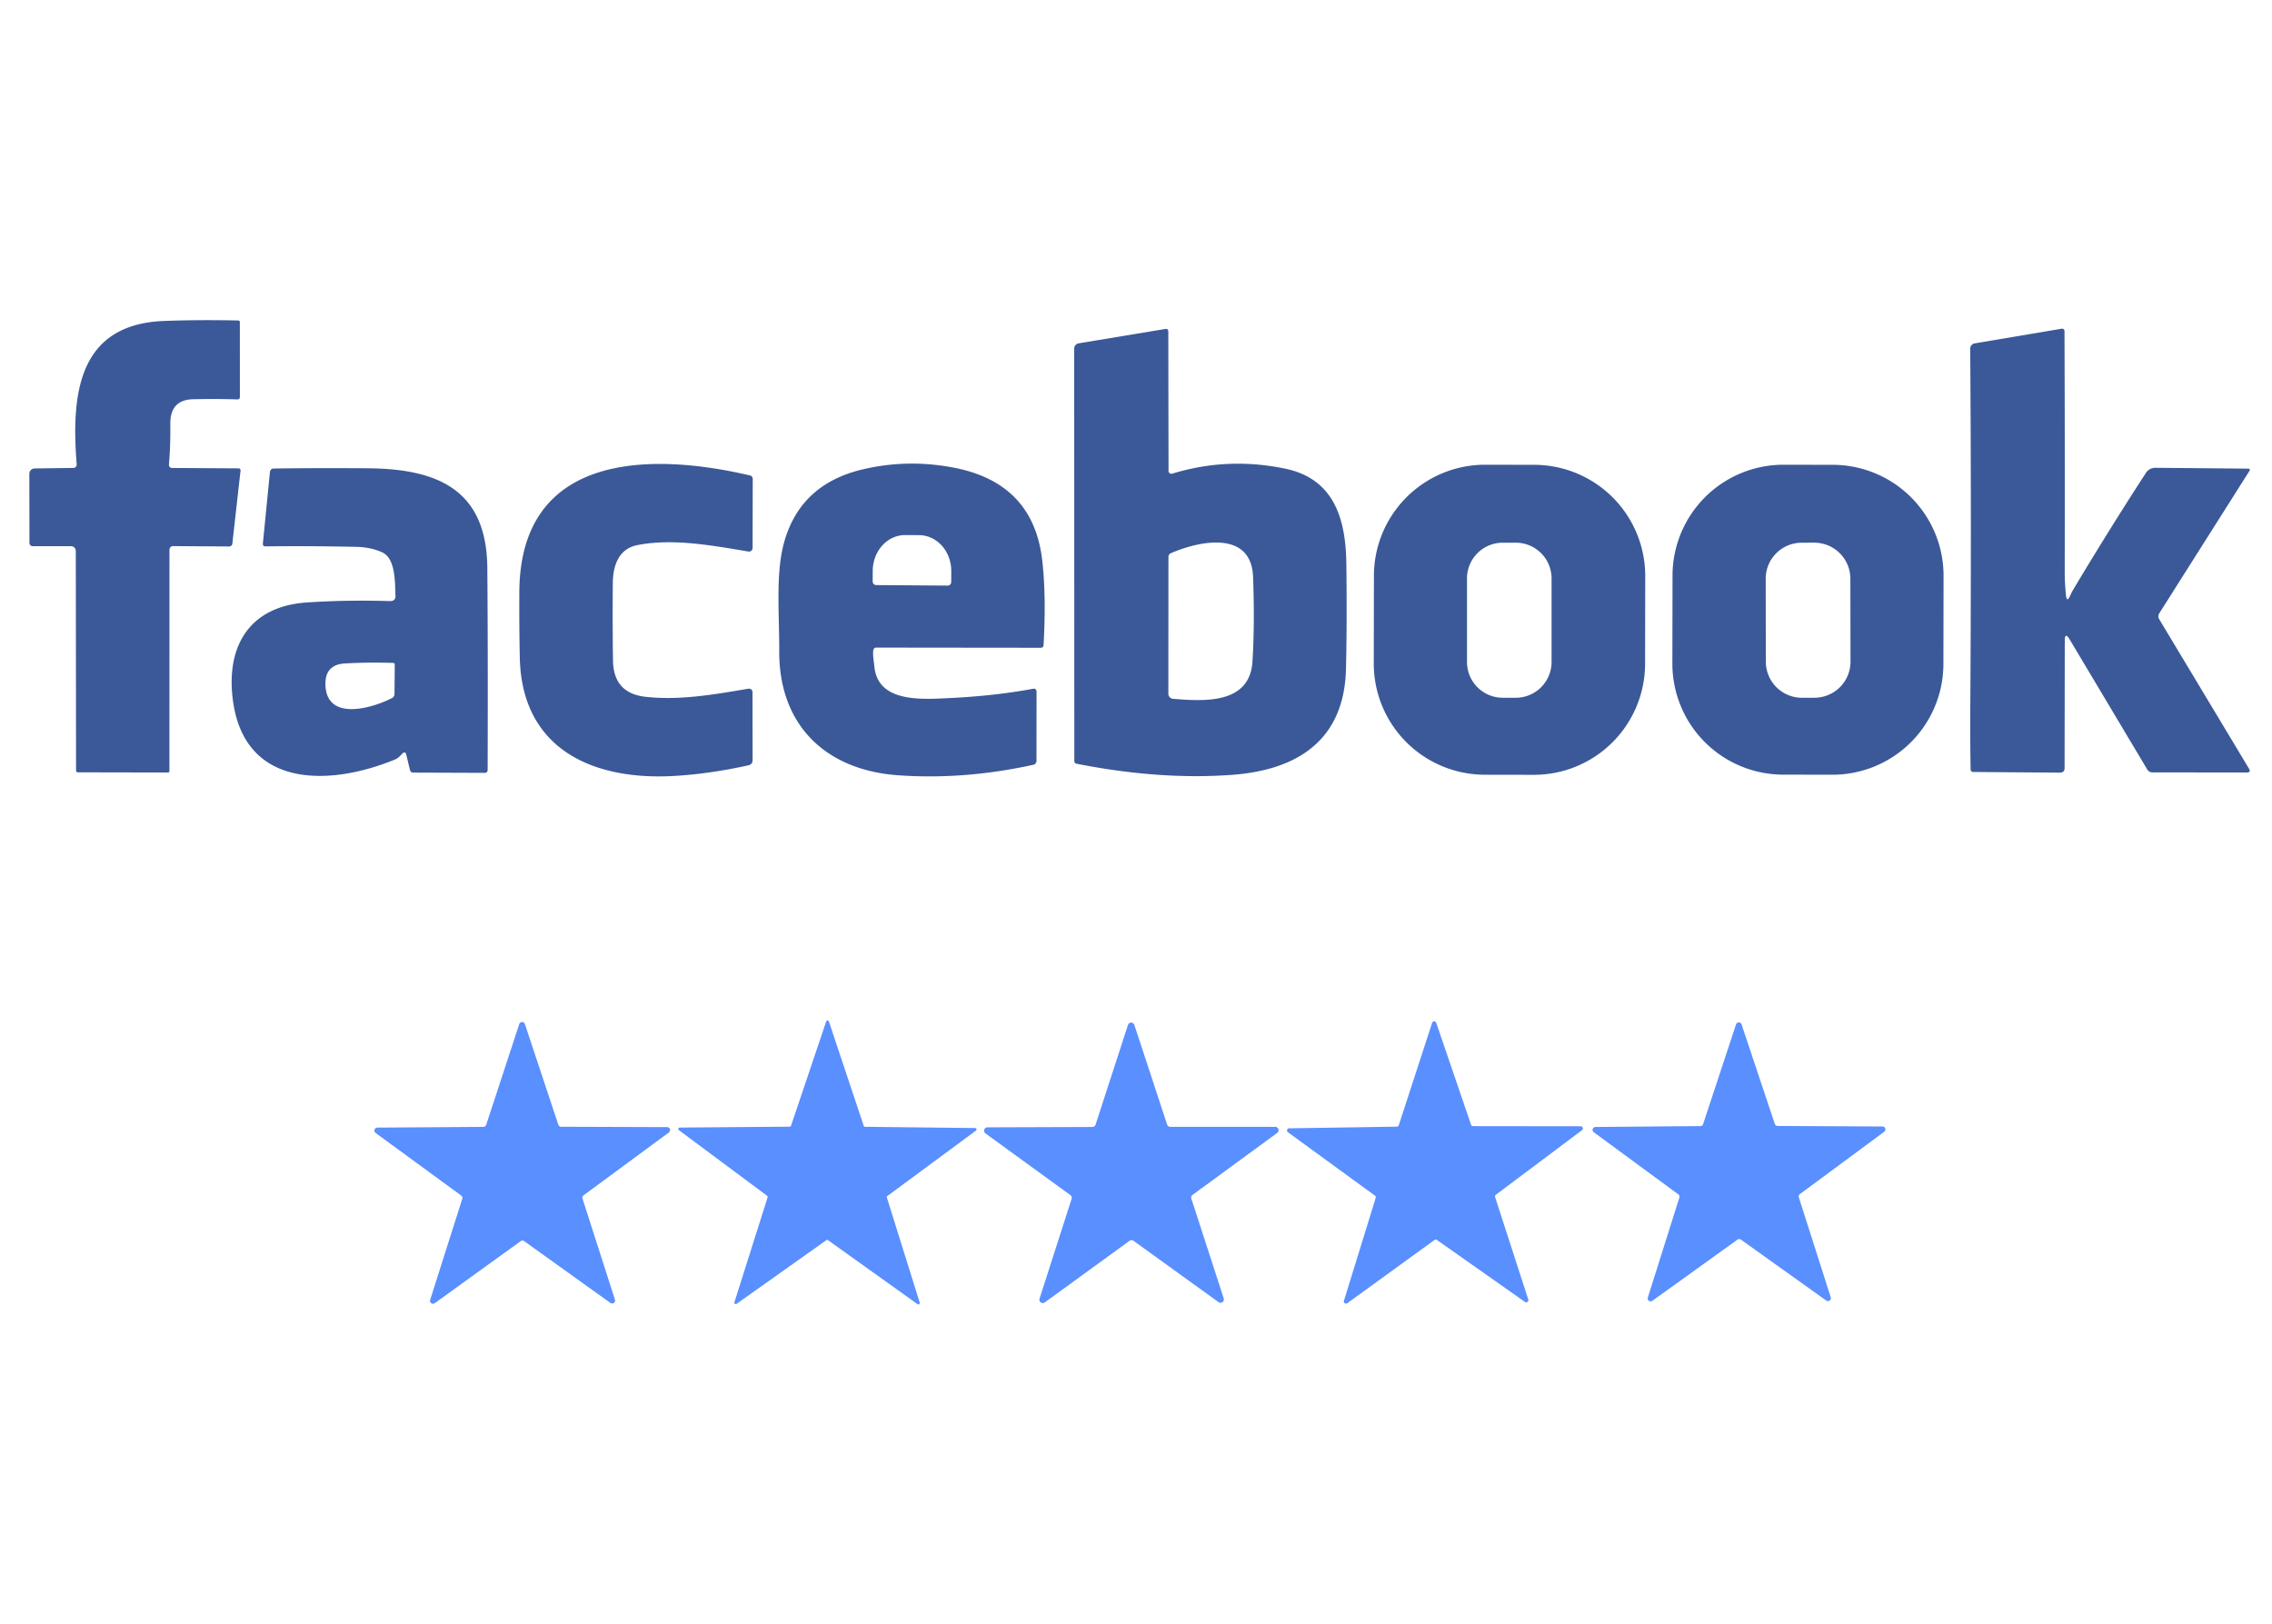 <?xml version="1.0" encoding="UTF-8" standalone="no"?>
<!DOCTYPE svg PUBLIC "-//W3C//DTD SVG 1.1//EN" "http://www.w3.org/Graphics/SVG/1.1/DTD/svg11.dtd">
<svg xmlns="http://www.w3.org/2000/svg" version="1.1" viewBox="0.00 0.00 512.00 366.00">
<path fill="#3b5998" d="
  M 16.55 105.45
  A 0.75 0.74 87.1 0 0 17.28 104.64
  C 16.07 89.22 17.37 73.09 36.95 72.33
  Q 44.44 72.04 53.69 72.22
  A 0.36 0.36 0.0 0 1 54.05 72.58
  L 54.06 89.44
  Q 54.06 90.02 53.47 90.01
  Q 48.90 89.86 43.57 89.97
  Q 38.30 90.07 38.38 95.60
  Q 38.44 100.29 38.08 104.58
  Q 38.00 105.45 38.88 105.46
  L 53.78 105.55
  A 0.43 0.43 0.0 0 1 54.21 106.03
  L 52.37 122.44
  Q 52.29 123.15 51.57 123.15
  L 39.00 123.07
  A 0.81 0.81 0.0 0 0 38.19 123.88
  L 38.18 173.71
  Q 38.18 174.09 37.79 174.09
  L 17.52 174.05
  A 0.39 0.38 90.0 0 1 17.14 173.66
  L 17.08 124.33
  Q 17.08 123.07 15.82 123.08
  L 7.36 123.09
  A 0.72 0.72 0.0 0 1 6.64 122.37
  L 6.61 106.77
  A 1.20 1.20 0.0 0 1 7.79 105.57
  L 16.55 105.45
  Z"
/>
<path fill="#3b5998" d="
  M 264.14 106.75
  Q 276.65 102.91 289.65 105.62
  C 300.70 107.93 303.27 117.03 303.40 126.99
  Q 303.57 139.98 303.32 150.75
  C 302.94 166.76 292.44 173.50 277.74 174.61
  Q 261.42 175.83 242.56 172.10
  A 0.57 0.57 0.0 0 1 242.10 171.54
  L 242.07 78.58
  A 1.23 1.22 85.3 0 1 243.09 77.37
  L 262.57 74.14
  Q 263.28 74.02 263.28 74.75
  L 263.33 106.15
  A 0.63 0.63 0.0 0 0 264.14 106.75
  Z
  M 263.90 124.65
  Q 263.31 124.90 263.31 125.54
  L 263.29 156.34
  A 1.15 1.14 2.5 0 0 264.34 157.48
  C 271.42 158.06 281.67 158.72 282.25 149.02
  Q 282.78 140.33 282.38 129.98
  C 281.97 119.44 270.27 121.88 263.90 124.65
  Z"
/>
<path fill="#3b5998" d="
  M 466.56 134.14
  Q 466.88 133.41 467.28 132.75
  Q 475.15 119.58 483.59 106.56
  A 2.52 2.51 -72.9 0 1 485.73 105.42
  L 506.58 105.61
  Q 507.24 105.62 506.88 106.18
  L 486.60 138.21
  A 1.27 1.27 0.0 0 0 486.58 139.54
  L 506.80 173.19
  Q 507.35 174.09 506.29 174.09
  L 485.02 174.06
  A 1.34 1.33 -14.8 0 1 483.89 173.41
  L 466.43 144.15
  Q 465.30 142.26 465.30 144.46
  L 465.26 173.06
  Q 465.26 174.13 464.19 174.12
  L 444.66 173.97
  A 0.58 0.58 0.0 0 1 444.08 173.40
  Q 443.96 166.29 444.02 158.06
  Q 444.27 116.55 443.99 78.60
  A 1.23 1.21 85.1 0 1 445.00 77.38
  L 464.53 74.09
  Q 465.23 73.98 465.24 74.68
  Q 465.34 102.77 465.29 128.69
  Q 465.29 131.30 465.55 133.98
  Q 465.75 136.01 466.56 134.14
  Z"
/>
<path fill="#3b5998" d="
  M 143.68 122.83
  C 139.34 123.67 138.13 127.56 138.10 131.43
  Q 138.02 140.27 138.14 148.86
  Q 138.25 156.20 145.41 157.02
  C 153.12 157.90 160.90 156.51 168.67 155.20
  A 0.78 0.78 0.0 0 1 169.58 155.97
  L 169.60 171.27
  Q 169.60 172.26 168.64 172.47
  Q 160.07 174.37 152.17 174.85
  C 133.89 175.98 117.59 169.03 117.14 148.23
  Q 116.99 141.14 117.03 133.45
  C 117.19 102.08 146.40 101.84 169.04 107.15
  A 0.77 0.77 0.0 0 1 169.63 107.90
  L 169.60 123.49
  A 0.81 0.81 0.0 0 1 168.65 124.29
  C 160.45 122.92 151.68 121.28 143.68 122.83
  Z"
/>
<path fill="#3b5998" d="
  M 196.80 146.50
  C 196.64 147.59 196.93 149.05 197.04 150.20
  C 197.83 158.39 207.71 157.61 213.99 157.31
  Q 224.05 156.84 232.86 155.21
  A 0.61 0.61 0.0 0 1 233.59 155.81
  L 233.57 171.48
  A 0.88 0.88 0.0 0 1 232.89 172.34
  Q 217.38 175.76 202.47 174.72
  C 186.11 173.58 175.50 163.46 175.60 146.65
  C 175.65 138.97 174.76 129.47 176.62 122.52
  Q 180.20 109.13 194.39 105.78
  Q 204.55 103.38 215.00 105.40
  Q 232.89 108.86 234.88 126.34
  Q 235.79 134.42 235.17 145.36
  Q 235.13 145.98 234.52 145.98
  L 197.44 145.94
  A 0.65 0.65 0.0 0 0 196.80 146.50
  Z
  M 197.46 131.85
  L 213.54 131.97
  A 0.81 0.81 0.0 0 0 214.36 131.16
  L 214.37 128.74
  A 8.09 7.28 -89.6 0 0 207.15 120.60
  L 204.01 120.58
  A 8.09 7.28 -89.6 0 0 196.67 128.62
  L 196.66 131.04
  A 0.81 0.81 0.0 0 0 197.46 131.85
  Z"
/>
<path fill="#3b5998" d="
  M 370.723 149.603
  A 25.05 25.05 0.0 0 1 345.629 174.61
  L 334.589 174.59
  A 25.05 25.05 0.0 0 1 309.583 149.497
  L 309.617 129.737
  A 25.05 25.05 0.0 0 1 334.711 104.73
  L 345.751 104.75
  A 25.05 25.05 0.0 0 1 370.757 129.843
  L 370.723 149.603
  Z
  M 349.65 130.36
  A 8.06 8.06 0.0 0 0 341.59 122.30
  L 338.65 122.30
  A 8.06 8.06 0.0 0 0 330.59 130.36
  L 330.59 149.18
  A 8.06 8.06 0.0 0 0 338.65 157.24
  L 341.59 157.24
  A 8.06 8.06 0.0 0 0 349.65 149.18
  L 349.65 130.36
  Z"
/>
<path fill="#3b5998" d="
  M 437.953 149.633
  A 25.00 25.00 0.0 0 1 412.909 174.59
  L 401.829 174.57
  A 25.00 25.00 0.0 0 1 376.873 149.527
  L 376.907 129.687
  A 25.00 25.00 0.0 0 1 401.951 104.73
  L 413.031 104.75
  A 25.00 25.00 0.0 0 1 437.987 129.793
  L 437.953 149.633
  Z
  M 416.984 130.413
  A 8.13 8.13 0.0 0 0 408.839 122.298
  L 406.019 122.302
  A 8.13 8.13 0.0 0 0 397.904 130.447
  L 397.936 149.127
  A 8.13 8.13 0.0 0 0 406.08 157.242
  L 408.901 157.238
  A 8.13 8.13 0.0 0 0 417.016 149.093
  L 416.984 130.413
  Z"
/>
<path fill="#3b5998" d="
  M 89.12 134.19
  C 88.99 131.29 89.18 125.85 86.12 124.47
  Q 83.55 123.31 80.36 123.24
  Q 70.05 123.01 59.75 123.13
  A 0.52 0.51 2.5 0 1 59.23 122.57
  L 60.82 106.45
  Q 60.90 105.59 61.77 105.58
  Q 71.80 105.45 82.93 105.53
  C 98.80 105.66 109.67 110.46 109.82 127.99
  Q 109.98 147.85 109.89 173.57
  A 0.61 0.61 0.0 0 1 109.28 174.17
  L 93.16 174.11
  Q 92.53 174.11 92.38 173.49
  L 91.58 170.16
  Q 91.34 169.14 90.61 169.89
  L 90.05 170.46
  A 3.12 3.04 -78.2 0 1 89.01 171.16
  C 74.19 177.26 55.05 177.69 52.47 157.72
  C 50.90 145.58 56.23 136.64 69.13 135.77
  Q 78.05 135.17 87.86 135.46
  Q 89.18 135.50 89.12 134.19
  Z
  M 88.96 149.81
  Q 88.96 149.41 88.56 149.39
  Q 82.94 149.22 77.77 149.51
  Q 73.19 149.76 73.34 154.36
  C 73.60 162.63 83.89 159.62 88.37 157.29
  A 0.98 0.97 76.6 0 0 88.90 156.42
  L 88.96 149.81
  Z"
/>
<path fill="#598fff" d="
  M 263.74 253.94
  L 287.37 253.94
  A 0.76 0.76 0.0 0 1 287.82 255.31
  L 268.75 269.27
  A 0.76 0.76 0.0 0 0 268.47 270.12
  L 275.77 292.59
  A 0.76 0.76 0.0 0 1 274.61 293.45
  L 255.44 279.62
  A 0.76 0.76 0.0 0 0 254.55 279.62
  L 235.43 293.51
  A 0.76 0.76 0.0 0 1 234.26 292.67
  L 241.49 270.17
  A 0.76 0.76 0.0 0 0 241.21 269.32
  L 222.09 255.43
  A 0.76 0.76 0.0 0 1 222.53 254.05
  L 246.17 253.97
  A 0.76 0.76 0.0 0 0 246.89 253.45
  L 254.19 230.97
  A 0.76 0.76 0.0 0 1 255.63 230.97
  L 263.01 253.42
  A 0.76 0.76 0.0 0 0 263.74 253.94
  Z"
/>
<path fill="#598fff" d="
  M 126.45 253.92
  L 150.34 254.00
  A 0.67 0.67 0.0 0 1 150.73 255.21
  L 131.51 269.37
  A 0.67 0.67 0.0 0 0 131.27 270.12
  L 138.57 292.86
  A 0.67 0.67 0.0 0 1 137.54 293.61
  L 118.13 279.70
  A 0.67 0.67 0.0 0 0 117.34 279.70
  L 97.97 293.68
  A 0.67 0.67 0.0 0 1 96.94 292.93
  L 104.17 270.17
  A 0.67 0.67 0.0 0 0 103.93 269.42
  L 84.65 255.32
  A 0.67 0.67 0.0 0 1 85.04 254.11
  L 108.93 253.95
  A 0.67 0.67 0.0 0 0 109.56 253.49
  L 117.01 230.80
  A 0.67 0.67 0.0 0 1 118.29 230.79
  L 125.82 253.46
  A 0.67 0.67 0.0 0 0 126.45 253.92
  Z"
/>
<path fill="#598fff" d="
  M 194.94 253.93
  L 219.74 254.21
  A 0.32 0.32 0.0 0 1 219.93 254.79
  L 199.98 269.52
  A 0.32 0.32 0.0 0 0 199.86 269.88
  L 207.26 293.55
  A 0.32 0.32 0.0 0 1 206.77 293.90
  L 186.59 279.48
  A 0.32 0.32 0.0 0 0 186.22 279.48
  L 165.99 293.83
  A 0.32 0.32 0.0 0 1 165.50 293.48
  L 172.98 269.83
  A 0.32 0.32 0.0 0 0 172.87 269.48
  L 152.97 254.67
  A 0.32 0.32 0.0 0 1 153.16 254.10
  L 177.96 253.90
  A 0.32 0.32 0.0 0 0 178.26 253.68
  L 186.19 230.18
  A 0.32 0.32 0.0 0 1 186.79 230.18
  L 194.64 253.71
  A 0.32 0.32 0.0 0 0 194.94 253.93
  Z"
/>
<path fill="#598fff" d="
  M 331.96 253.78
  L 356.22 253.81
  A 0.49 0.49 0.0 0 1 356.51 254.69
  L 337.10 269.24
  A 0.49 0.49 0.0 0 0 336.93 269.78
  L 344.40 292.85
  A 0.49 0.49 0.0 0 1 343.66 293.40
  L 323.82 279.44
  A 0.49 0.49 0.0 0 0 323.25 279.45
  L 303.62 293.68
  A 0.49 0.49 0.0 0 1 302.86 293.14
  L 310.01 269.97
  A 0.49 0.49 0.0 0 0 309.83 269.43
  L 290.23 255.15
  A 0.49 0.49 0.0 0 1 290.51 254.27
  L 314.76 253.90
  A 0.49 0.49 0.0 0 0 315.22 253.57
  L 322.73 230.51
  A 0.49 0.49 0.0 0 1 323.66 230.50
  L 331.50 253.45
  A 0.49 0.49 0.0 0 0 331.96 253.78
  Z"
/>
<path fill="#598fff" d="
  M 400.58 253.74
  L 424.22 253.86
  A 0.66 0.66 0.0 0 1 424.61 255.05
  L 405.60 269.10
  A 0.66 0.66 0.0 0 0 405.37 269.83
  L 412.56 292.35
  A 0.66 0.66 0.0 0 1 411.55 293.09
  L 392.31 279.35
  A 0.66 0.66 0.0 0 0 391.54 279.36
  L 372.35 293.15
  A 0.66 0.66 0.0 0 1 371.34 292.42
  L 378.45 269.88
  A 0.66 0.66 0.0 0 0 378.21 269.15
  L 359.16 255.16
  A 0.66 0.66 0.0 0 1 359.54 253.97
  L 383.18 253.77
  A 0.66 0.66 0.0 0 0 383.80 253.32
  L 391.21 230.88
  A 0.66 0.66 0.0 0 1 392.47 230.87
  L 399.96 253.29
  A 0.66 0.66 0.0 0 0 400.58 253.74
  Z"
/>
</svg>

